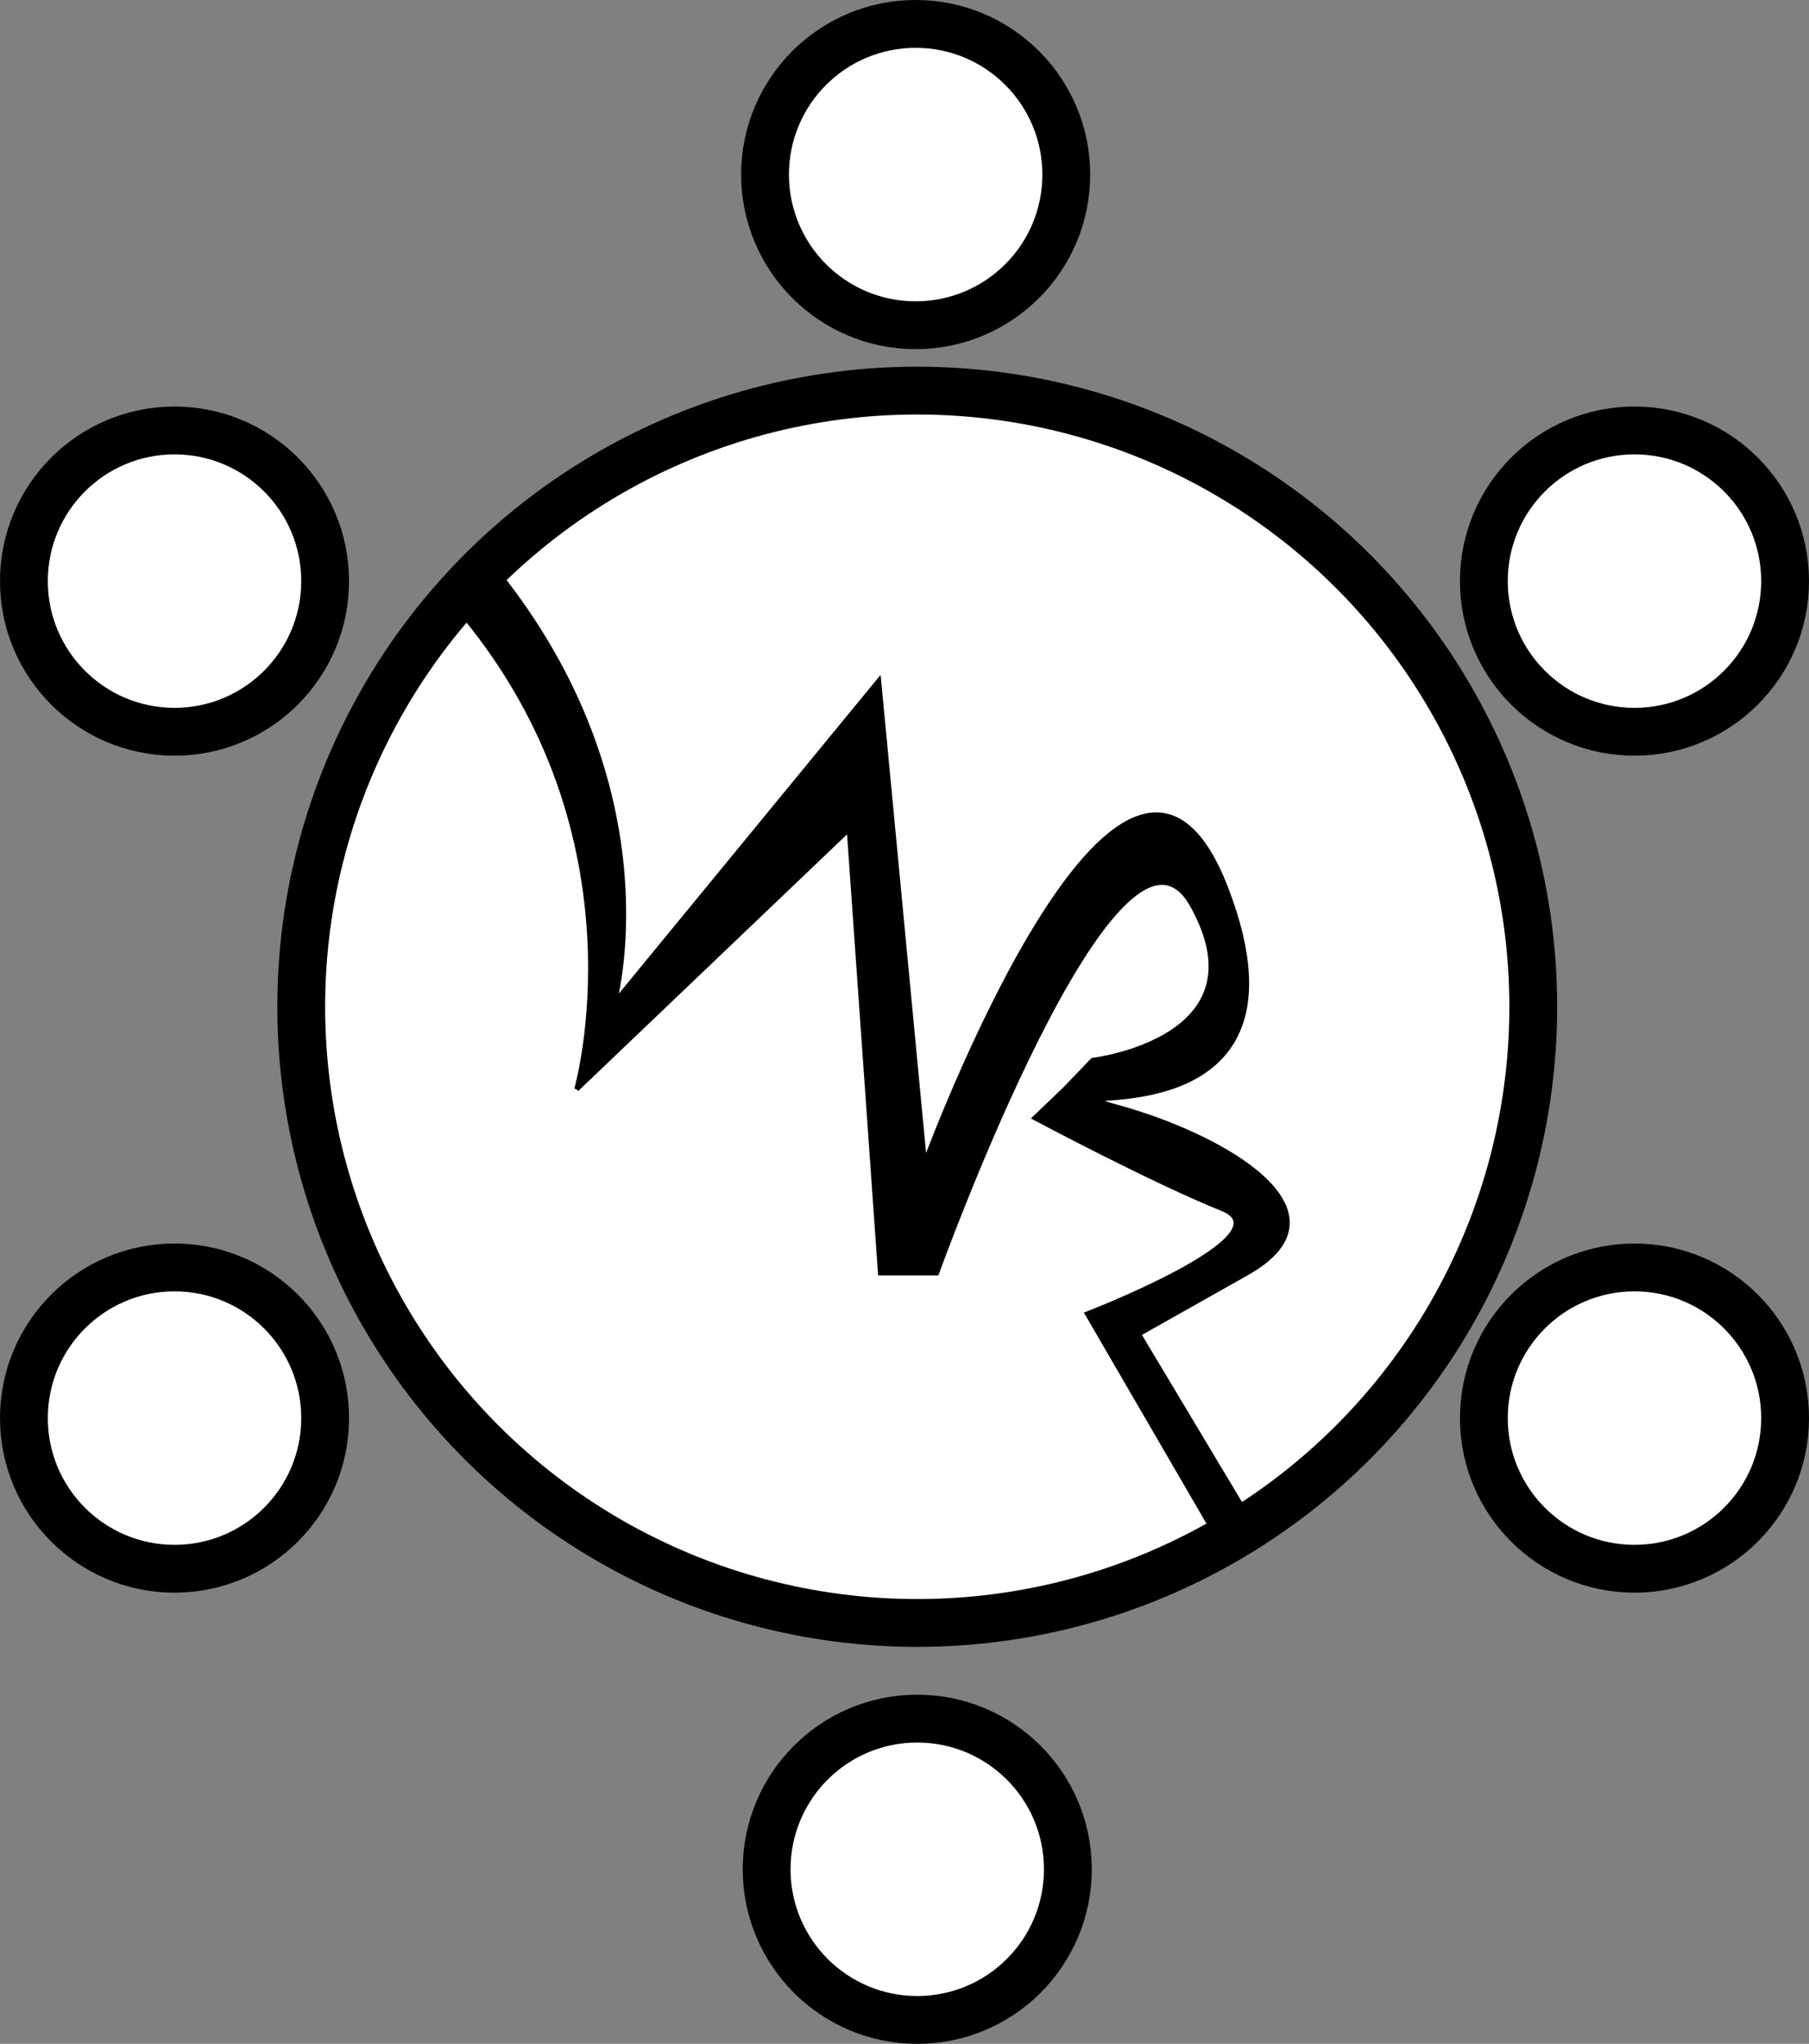 <svg id="Layer_3" data-name="Layer 3" xmlns="http://www.w3.org/2000/svg" viewBox="0 0 1135 1282"><rect x="0" y="0" width="1135" height="1282" fill="#808080" stroke="none"/><defs><style>.cls-1{fill:#fff;stroke-width:30px;}.cls-1,.cls-2{stroke:#000;stroke-miterlimit:10;}.cls-2{fill:none;stroke-width:3px;}</style></defs><circle class="cls-1" cx="109.5" cy="889.5" r="94.5"/><circle class="cls-1" cx="574.5" cy="109.5" r="94.5"/><circle class="cls-1" cx="1025.5" cy="889.5" r="94.5"/><circle class="cls-1" cx="109.5" cy="364.5" r="94.5"/><circle class="cls-1" cx="575.5" cy="1172.5" r="94.5"/><circle class="cls-1" cx="1025.5" cy="364.5" r="94.5"/><circle class="cls-1" cx="575.5" cy="631.5" r="386.5"/><path d="M1258.13,1451.8l.19-.21-.18.22Z" transform="translate(-425 -368)"/><path d="M1126.83,1062.7c65.87,18.18,148.38,65.53,80.47,103.8l-67.9,38.27,64.44,107.6c-6.48,4.17-13.17,8-19.62,12.22l-77-132.51s127.14-49,84.55-66-117.43-56.87-117.43-56.87l18.78-18,17.47-18.18S1220,1020,1173.1,935.85s-160.39,230.65-160.39,230.65H977.35L957.72,888.07l-171,163.21c.31-1.07,44.94-157.35-70.77-297.25l25.43-21.56c105.08,136.15,68.93,264.69,68.93,264.69l166-202.11,28.8,302.74s124.69-339.53,189-172.51S1061,1044.51,1126.83,1062.7Z" transform="translate(-425 -368)"/><line class="cls-2" x1="833.14" y1="1083.81" x2="833.13" y2="1083.8"/><path class="cls-2" d="M786.77,1051.28c.31-1.07,44.94-157.35-70.77-297.25l25.43-21.56c105.08,136.15,68.93,264.69,68.93,264.69l166-202.11,28.8,302.74s124.69-339.53,189-172.51S1061,1044.51,1126.83,1062.7s148.38,65.53,80.47,103.8l-67.9,38.27,64.44,107.6" transform="translate(-425 -368)"/><path class="cls-2" d="M1184.22,1324.59l-77-132.51s127.14-49,84.55-66-117.43-56.87-117.43-56.87l18.78-18,17.47-18.18S1220,1020,1173.1,935.85s-160.39,230.65-160.39,230.65H977.35L957.72,888.07l-171,163.21h0" transform="translate(-425 -368)"/></svg>